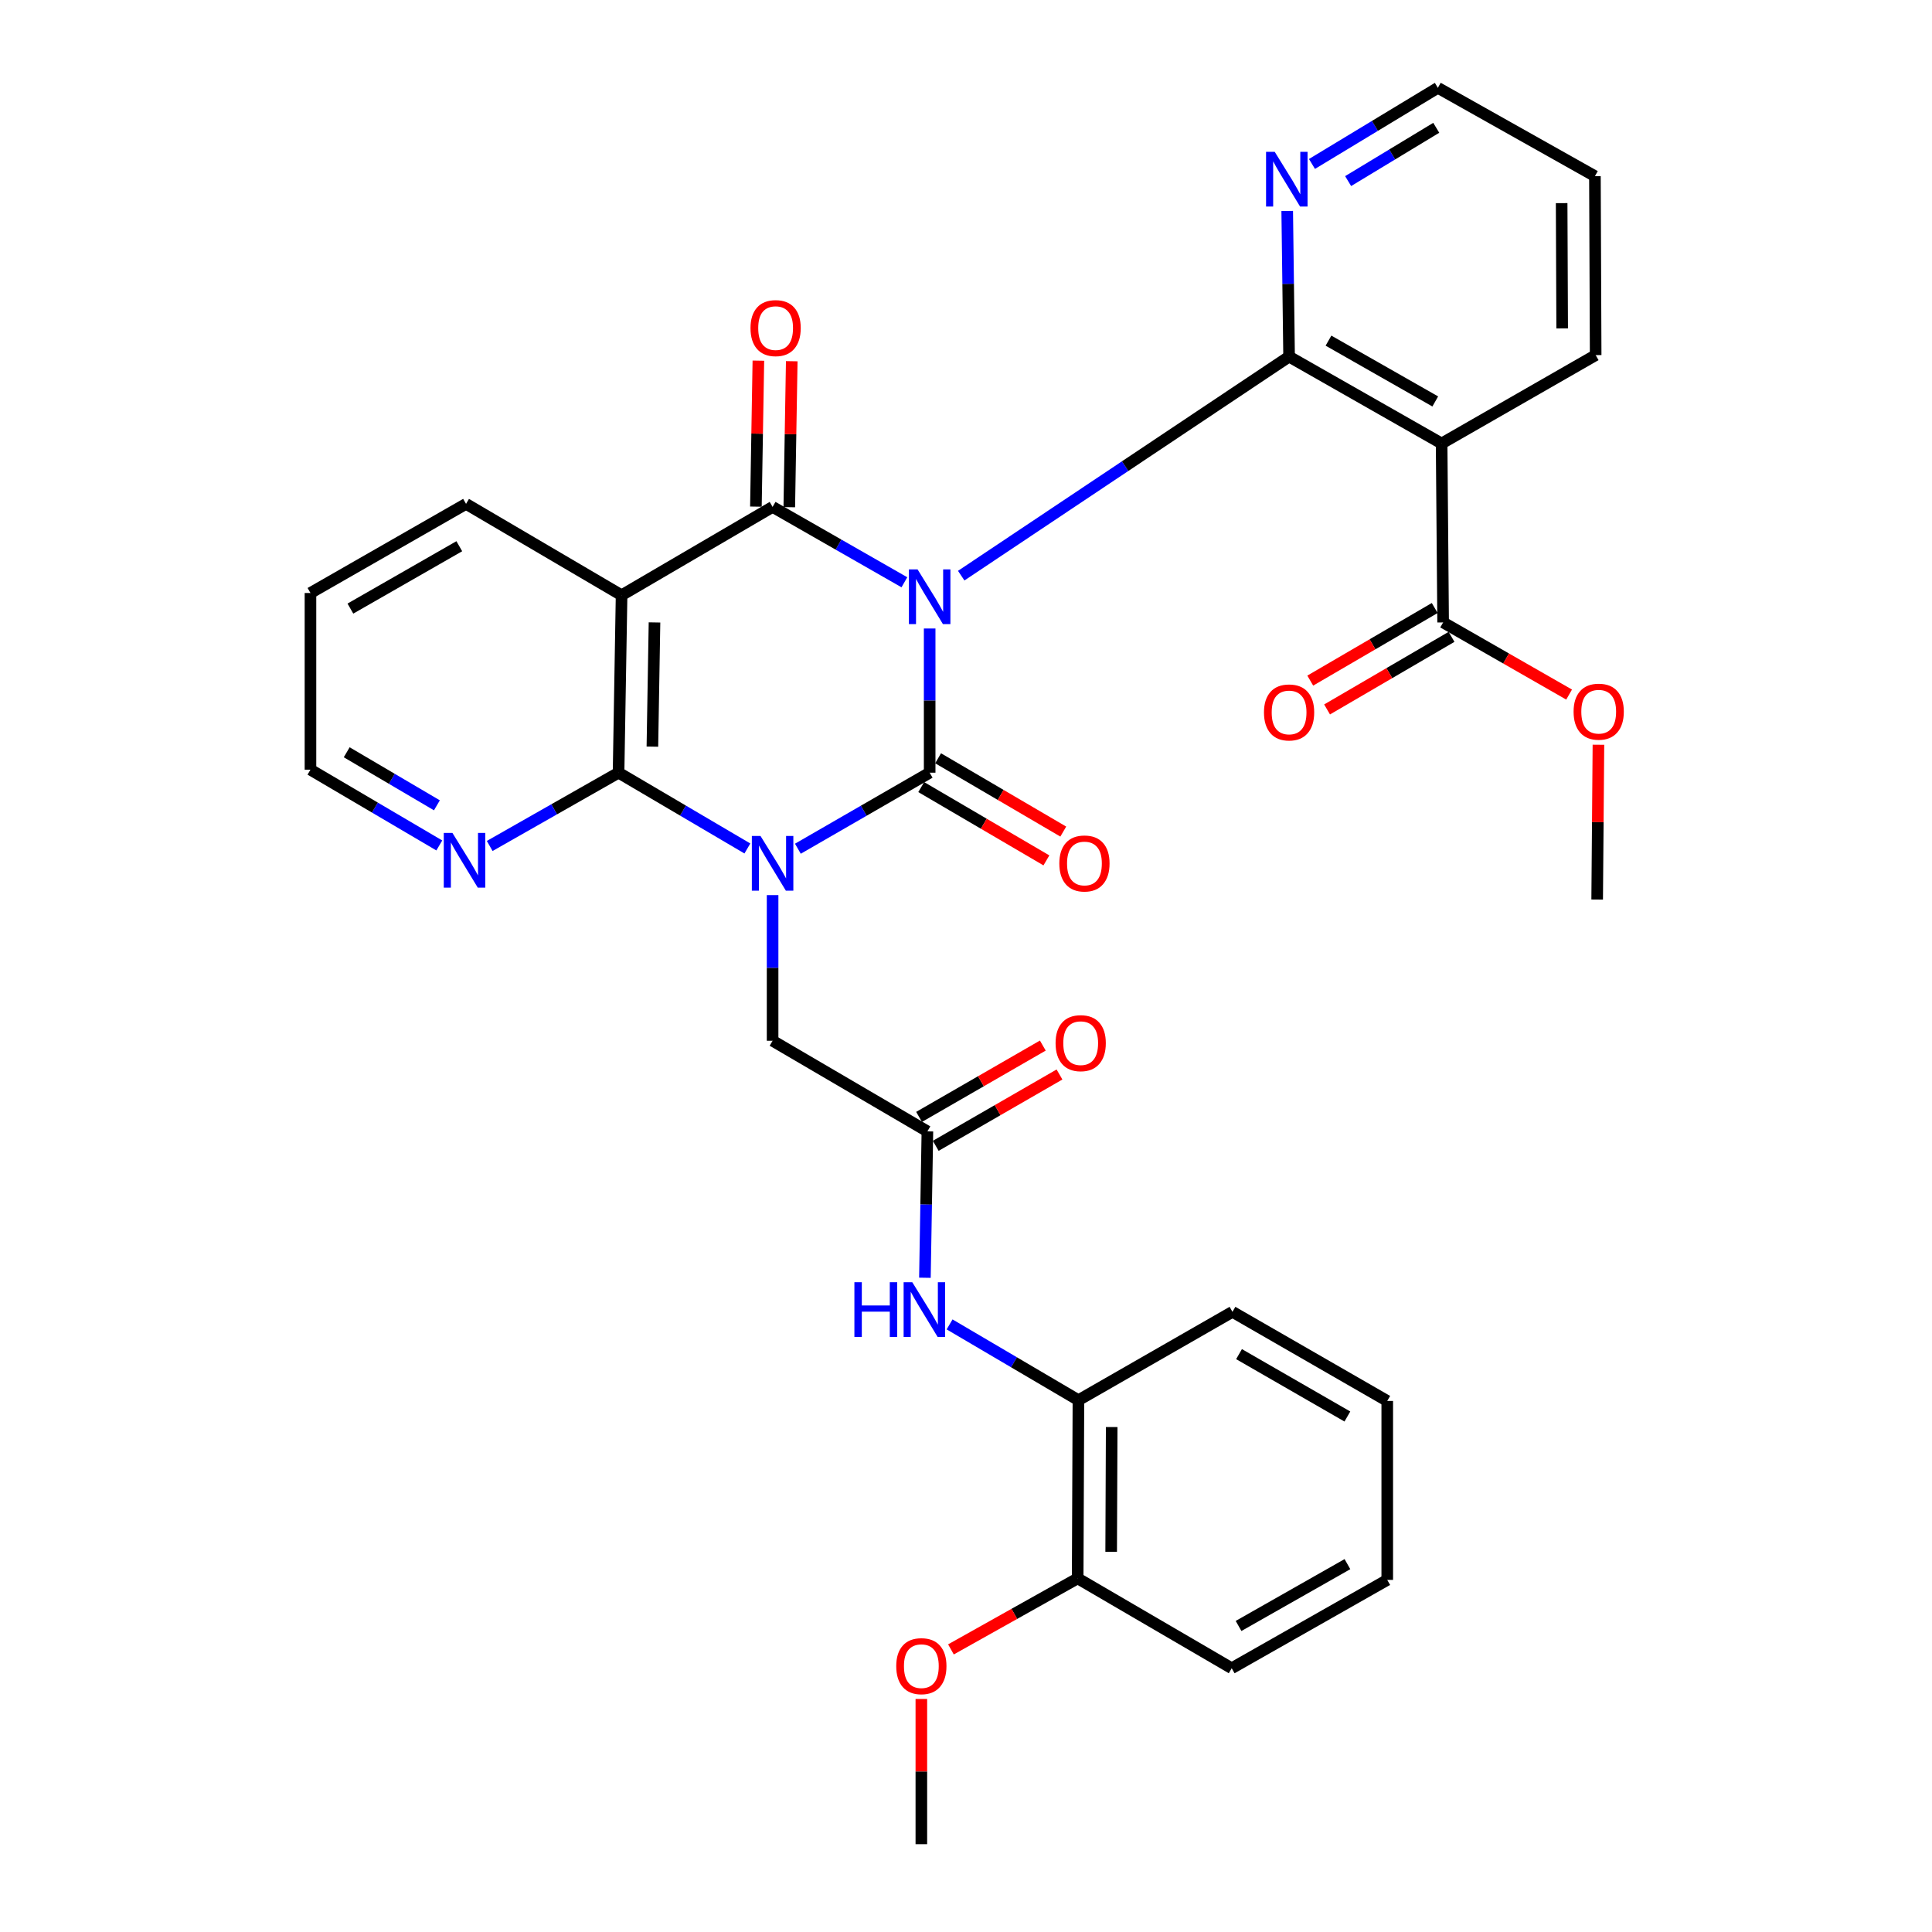 <?xml version='1.0' encoding='iso-8859-1'?>
<svg version='1.1' baseProfile='full'
              xmlns='http://www.w3.org/2000/svg'
                      xmlns:rdkit='http://www.rdkit.org/xml'
                      xmlns:xlink='http://www.w3.org/1999/xlink'
                  xml:space='preserve'
width='1000px' height='1000px' viewBox='0 0 1000 1000'>
<!-- END OF HEADER -->
<rect style='opacity:1.0;fill:#FFFFFF;stroke:none' width='1000' height='1000' x='0' y='0'> </rect>
<path class='bond-1' d='M 481.19,325.309 L 481.19,362.624' style='fill:none;fill-rule:evenodd;stroke:#0000FF;stroke-width:6px;stroke-linecap:butt;stroke-linejoin:miter;stroke-opacity:1' />
<path class='bond-1' d='M 481.19,362.624 L 481.19,399.939' style='fill:none;fill-rule:evenodd;stroke:#000000;stroke-width:6px;stroke-linecap:butt;stroke-linejoin:miter;stroke-opacity:1' />
<path class='bond-2' d='M 468.108,301.391 L 434.002,281.883' style='fill:none;fill-rule:evenodd;stroke:#0000FF;stroke-width:6px;stroke-linecap:butt;stroke-linejoin:miter;stroke-opacity:1' />
<path class='bond-2' d='M 434.002,281.883 L 399.895,262.375' style='fill:none;fill-rule:evenodd;stroke:#000000;stroke-width:6px;stroke-linecap:butt;stroke-linejoin:miter;stroke-opacity:1' />
<path class='bond-3' d='M 497.523,297.961 L 582.376,241.272' style='fill:none;fill-rule:evenodd;stroke:#0000FF;stroke-width:6px;stroke-linecap:butt;stroke-linejoin:miter;stroke-opacity:1' />
<path class='bond-3' d='M 582.376,241.272 L 667.23,184.584' style='fill:none;fill-rule:evenodd;stroke:#000000;stroke-width:6px;stroke-linecap:butt;stroke-linejoin:miter;stroke-opacity:1' />
<path class='bond-0' d='M 412.982,439.298 L 447.086,419.619' style='fill:none;fill-rule:evenodd;stroke:#0000FF;stroke-width:6px;stroke-linecap:butt;stroke-linejoin:miter;stroke-opacity:1' />
<path class='bond-0' d='M 447.086,419.619 L 481.19,399.939' style='fill:none;fill-rule:evenodd;stroke:#000000;stroke-width:6px;stroke-linecap:butt;stroke-linejoin:miter;stroke-opacity:1' />
<path class='bond-7' d='M 399.895,463.306 L 399.895,501' style='fill:none;fill-rule:evenodd;stroke:#0000FF;stroke-width:6px;stroke-linecap:butt;stroke-linejoin:miter;stroke-opacity:1' />
<path class='bond-7' d='M 399.895,501 L 399.895,538.694' style='fill:none;fill-rule:evenodd;stroke:#000000;stroke-width:6px;stroke-linecap:butt;stroke-linejoin:miter;stroke-opacity:1' />
<path class='bond-33' d='M 386.842,439.17 L 353.504,419.555' style='fill:none;fill-rule:evenodd;stroke:#0000FF;stroke-width:6px;stroke-linecap:butt;stroke-linejoin:miter;stroke-opacity:1' />
<path class='bond-33' d='M 353.504,419.555 L 320.165,399.939' style='fill:none;fill-rule:evenodd;stroke:#000000;stroke-width:6px;stroke-linecap:butt;stroke-linejoin:miter;stroke-opacity:1' />
<path class='bond-12' d='M 476.824,407.394 L 509.221,426.364' style='fill:none;fill-rule:evenodd;stroke:#000000;stroke-width:6px;stroke-linecap:butt;stroke-linejoin:miter;stroke-opacity:1' />
<path class='bond-12' d='M 509.221,426.364 L 541.617,445.334' style='fill:none;fill-rule:evenodd;stroke:#FF0000;stroke-width:6px;stroke-linecap:butt;stroke-linejoin:miter;stroke-opacity:1' />
<path class='bond-12' d='M 485.555,392.484 L 517.952,411.454' style='fill:none;fill-rule:evenodd;stroke:#000000;stroke-width:6px;stroke-linecap:butt;stroke-linejoin:miter;stroke-opacity:1' />
<path class='bond-12' d='M 517.952,411.454 L 550.348,430.424' style='fill:none;fill-rule:evenodd;stroke:#FF0000;stroke-width:6px;stroke-linecap:butt;stroke-linejoin:miter;stroke-opacity:1' />
<path class='bond-5' d='M 399.895,262.375 L 321.73,308.095' style='fill:none;fill-rule:evenodd;stroke:#000000;stroke-width:6px;stroke-linecap:butt;stroke-linejoin:miter;stroke-opacity:1' />
<path class='bond-14' d='M 408.533,262.521 L 409.171,224.743' style='fill:none;fill-rule:evenodd;stroke:#000000;stroke-width:6px;stroke-linecap:butt;stroke-linejoin:miter;stroke-opacity:1' />
<path class='bond-14' d='M 409.171,224.743 L 409.809,186.966' style='fill:none;fill-rule:evenodd;stroke:#FF0000;stroke-width:6px;stroke-linecap:butt;stroke-linejoin:miter;stroke-opacity:1' />
<path class='bond-14' d='M 391.257,262.229 L 391.895,224.451' style='fill:none;fill-rule:evenodd;stroke:#000000;stroke-width:6px;stroke-linecap:butt;stroke-linejoin:miter;stroke-opacity:1' />
<path class='bond-14' d='M 391.895,224.451 L 392.533,186.674' style='fill:none;fill-rule:evenodd;stroke:#FF0000;stroke-width:6px;stroke-linecap:butt;stroke-linejoin:miter;stroke-opacity:1' />
<path class='bond-6' d='M 667.23,184.584 L 746.182,229.546' style='fill:none;fill-rule:evenodd;stroke:#000000;stroke-width:6px;stroke-linecap:butt;stroke-linejoin:miter;stroke-opacity:1' />
<path class='bond-6' d='M 687.623,176.314 L 742.89,207.787' style='fill:none;fill-rule:evenodd;stroke:#000000;stroke-width:6px;stroke-linecap:butt;stroke-linejoin:miter;stroke-opacity:1' />
<path class='bond-11' d='M 667.23,184.584 L 666.745,146.89' style='fill:none;fill-rule:evenodd;stroke:#000000;stroke-width:6px;stroke-linecap:butt;stroke-linejoin:miter;stroke-opacity:1' />
<path class='bond-11' d='M 666.745,146.89 L 666.26,109.196' style='fill:none;fill-rule:evenodd;stroke:#0000FF;stroke-width:6px;stroke-linecap:butt;stroke-linejoin:miter;stroke-opacity:1' />
<path class='bond-4' d='M 320.165,399.939 L 321.73,308.095' style='fill:none;fill-rule:evenodd;stroke:#000000;stroke-width:6px;stroke-linecap:butt;stroke-linejoin:miter;stroke-opacity:1' />
<path class='bond-4' d='M 337.676,386.457 L 338.771,322.166' style='fill:none;fill-rule:evenodd;stroke:#000000;stroke-width:6px;stroke-linecap:butt;stroke-linejoin:miter;stroke-opacity:1' />
<path class='bond-13' d='M 320.165,399.939 L 286.817,418.906' style='fill:none;fill-rule:evenodd;stroke:#000000;stroke-width:6px;stroke-linecap:butt;stroke-linejoin:miter;stroke-opacity:1' />
<path class='bond-13' d='M 286.817,418.906 L 253.468,437.873' style='fill:none;fill-rule:evenodd;stroke:#0000FF;stroke-width:6px;stroke-linecap:butt;stroke-linejoin:miter;stroke-opacity:1' />
<path class='bond-19' d='M 321.73,308.095 L 241.222,260.81' style='fill:none;fill-rule:evenodd;stroke:#000000;stroke-width:6px;stroke-linecap:butt;stroke-linejoin:miter;stroke-opacity:1' />
<path class='bond-8' d='M 746.182,229.546 L 746.96,322.167' style='fill:none;fill-rule:evenodd;stroke:#000000;stroke-width:6px;stroke-linecap:butt;stroke-linejoin:miter;stroke-opacity:1' />
<path class='bond-21' d='M 746.182,229.546 L 825.912,183.806' style='fill:none;fill-rule:evenodd;stroke:#000000;stroke-width:6px;stroke-linecap:butt;stroke-linejoin:miter;stroke-opacity:1' />
<path class='bond-9' d='M 399.895,538.694 L 480.019,585.595' style='fill:none;fill-rule:evenodd;stroke:#000000;stroke-width:6px;stroke-linecap:butt;stroke-linejoin:miter;stroke-opacity:1' />
<path class='bond-16' d='M 742.607,314.705 L 710.395,333.494' style='fill:none;fill-rule:evenodd;stroke:#000000;stroke-width:6px;stroke-linecap:butt;stroke-linejoin:miter;stroke-opacity:1' />
<path class='bond-16' d='M 710.395,333.494 L 678.184,352.283' style='fill:none;fill-rule:evenodd;stroke:#FF0000;stroke-width:6px;stroke-linecap:butt;stroke-linejoin:miter;stroke-opacity:1' />
<path class='bond-16' d='M 751.313,329.63 L 719.101,348.419' style='fill:none;fill-rule:evenodd;stroke:#000000;stroke-width:6px;stroke-linecap:butt;stroke-linejoin:miter;stroke-opacity:1' />
<path class='bond-16' d='M 719.101,348.419 L 686.89,367.208' style='fill:none;fill-rule:evenodd;stroke:#FF0000;stroke-width:6px;stroke-linecap:butt;stroke-linejoin:miter;stroke-opacity:1' />
<path class='bond-20' d='M 746.96,322.167 L 779.563,340.838' style='fill:none;fill-rule:evenodd;stroke:#000000;stroke-width:6px;stroke-linecap:butt;stroke-linejoin:miter;stroke-opacity:1' />
<path class='bond-20' d='M 779.563,340.838 L 812.166,359.508' style='fill:none;fill-rule:evenodd;stroke:#FF0000;stroke-width:6px;stroke-linecap:butt;stroke-linejoin:miter;stroke-opacity:1' />
<path class='bond-10' d='M 480.019,585.595 L 479.376,623.481' style='fill:none;fill-rule:evenodd;stroke:#000000;stroke-width:6px;stroke-linecap:butt;stroke-linejoin:miter;stroke-opacity:1' />
<path class='bond-10' d='M 479.376,623.481 L 478.733,661.366' style='fill:none;fill-rule:evenodd;stroke:#0000FF;stroke-width:6px;stroke-linecap:butt;stroke-linejoin:miter;stroke-opacity:1' />
<path class='bond-17' d='M 484.333,593.08 L 516.361,574.617' style='fill:none;fill-rule:evenodd;stroke:#000000;stroke-width:6px;stroke-linecap:butt;stroke-linejoin:miter;stroke-opacity:1' />
<path class='bond-17' d='M 516.361,574.617 L 548.39,556.154' style='fill:none;fill-rule:evenodd;stroke:#FF0000;stroke-width:6px;stroke-linecap:butt;stroke-linejoin:miter;stroke-opacity:1' />
<path class='bond-17' d='M 475.704,578.11 L 507.732,559.647' style='fill:none;fill-rule:evenodd;stroke:#000000;stroke-width:6px;stroke-linecap:butt;stroke-linejoin:miter;stroke-opacity:1' />
<path class='bond-17' d='M 507.732,559.647 L 539.76,541.185' style='fill:none;fill-rule:evenodd;stroke:#FF0000;stroke-width:6px;stroke-linecap:butt;stroke-linejoin:miter;stroke-opacity:1' />
<path class='bond-15' d='M 491.507,685.51 L 524.85,705.122' style='fill:none;fill-rule:evenodd;stroke:#0000FF;stroke-width:6px;stroke-linecap:butt;stroke-linejoin:miter;stroke-opacity:1' />
<path class='bond-15' d='M 524.85,705.122 L 558.194,724.734' style='fill:none;fill-rule:evenodd;stroke:#000000;stroke-width:6px;stroke-linecap:butt;stroke-linejoin:miter;stroke-opacity:1' />
<path class='bond-23' d='M 679.073,84.863 L 711.653,65.159' style='fill:none;fill-rule:evenodd;stroke:#0000FF;stroke-width:6px;stroke-linecap:butt;stroke-linejoin:miter;stroke-opacity:1' />
<path class='bond-23' d='M 711.653,65.159 L 744.233,45.455' style='fill:none;fill-rule:evenodd;stroke:#000000;stroke-width:6px;stroke-linecap:butt;stroke-linejoin:miter;stroke-opacity:1' />
<path class='bond-23' d='M 697.789,93.736 L 720.595,79.943' style='fill:none;fill-rule:evenodd;stroke:#0000FF;stroke-width:6px;stroke-linecap:butt;stroke-linejoin:miter;stroke-opacity:1' />
<path class='bond-23' d='M 720.595,79.943 L 743.401,66.15' style='fill:none;fill-rule:evenodd;stroke:#000000;stroke-width:6px;stroke-linecap:butt;stroke-linejoin:miter;stroke-opacity:1' />
<path class='bond-35' d='M 227.382,437.608 L 194.039,417.996' style='fill:none;fill-rule:evenodd;stroke:#0000FF;stroke-width:6px;stroke-linecap:butt;stroke-linejoin:miter;stroke-opacity:1' />
<path class='bond-35' d='M 194.039,417.996 L 160.696,398.384' style='fill:none;fill-rule:evenodd;stroke:#000000;stroke-width:6px;stroke-linecap:butt;stroke-linejoin:miter;stroke-opacity:1' />
<path class='bond-35' d='M 226.139,416.831 L 202.799,403.103' style='fill:none;fill-rule:evenodd;stroke:#0000FF;stroke-width:6px;stroke-linecap:butt;stroke-linejoin:miter;stroke-opacity:1' />
<path class='bond-35' d='M 202.799,403.103 L 179.458,389.374' style='fill:none;fill-rule:evenodd;stroke:#000000;stroke-width:6px;stroke-linecap:butt;stroke-linejoin:miter;stroke-opacity:1' />
<path class='bond-18' d='M 558.194,724.734 L 557.8,816.962' style='fill:none;fill-rule:evenodd;stroke:#000000;stroke-width:6px;stroke-linecap:butt;stroke-linejoin:miter;stroke-opacity:1' />
<path class='bond-18' d='M 575.413,738.642 L 575.137,803.201' style='fill:none;fill-rule:evenodd;stroke:#000000;stroke-width:6px;stroke-linecap:butt;stroke-linejoin:miter;stroke-opacity:1' />
<path class='bond-25' d='M 558.194,724.734 L 637.924,679.004' style='fill:none;fill-rule:evenodd;stroke:#000000;stroke-width:6px;stroke-linecap:butt;stroke-linejoin:miter;stroke-opacity:1' />
<path class='bond-22' d='M 557.8,816.962 L 525.004,835.346' style='fill:none;fill-rule:evenodd;stroke:#000000;stroke-width:6px;stroke-linecap:butt;stroke-linejoin:miter;stroke-opacity:1' />
<path class='bond-22' d='M 525.004,835.346 L 492.208,853.73' style='fill:none;fill-rule:evenodd;stroke:#FF0000;stroke-width:6px;stroke-linecap:butt;stroke-linejoin:miter;stroke-opacity:1' />
<path class='bond-26' d='M 557.8,816.962 L 637.53,863.479' style='fill:none;fill-rule:evenodd;stroke:#000000;stroke-width:6px;stroke-linecap:butt;stroke-linejoin:miter;stroke-opacity:1' />
<path class='bond-29' d='M 241.222,260.81 L 160.696,306.934' style='fill:none;fill-rule:evenodd;stroke:#000000;stroke-width:6px;stroke-linecap:butt;stroke-linejoin:miter;stroke-opacity:1' />
<path class='bond-29' d='M 237.731,282.722 L 181.362,315.008' style='fill:none;fill-rule:evenodd;stroke:#000000;stroke-width:6px;stroke-linecap:butt;stroke-linejoin:miter;stroke-opacity:1' />
<path class='bond-27' d='M 827.346,385.475 L 827.018,425.541' style='fill:none;fill-rule:evenodd;stroke:#FF0000;stroke-width:6px;stroke-linecap:butt;stroke-linejoin:miter;stroke-opacity:1' />
<path class='bond-27' d='M 827.018,425.541 L 826.69,465.606' style='fill:none;fill-rule:evenodd;stroke:#000000;stroke-width:6px;stroke-linecap:butt;stroke-linejoin:miter;stroke-opacity:1' />
<path class='bond-34' d='M 825.912,183.806 L 825.528,91.175' style='fill:none;fill-rule:evenodd;stroke:#000000;stroke-width:6px;stroke-linecap:butt;stroke-linejoin:miter;stroke-opacity:1' />
<path class='bond-34' d='M 808.576,169.983 L 808.307,105.141' style='fill:none;fill-rule:evenodd;stroke:#000000;stroke-width:6px;stroke-linecap:butt;stroke-linejoin:miter;stroke-opacity:1' />
<path class='bond-28' d='M 476.889,879.383 L 476.889,916.964' style='fill:none;fill-rule:evenodd;stroke:#FF0000;stroke-width:6px;stroke-linecap:butt;stroke-linejoin:miter;stroke-opacity:1' />
<path class='bond-28' d='M 476.889,916.964 L 476.889,954.545' style='fill:none;fill-rule:evenodd;stroke:#000000;stroke-width:6px;stroke-linecap:butt;stroke-linejoin:miter;stroke-opacity:1' />
<path class='bond-30' d='M 744.233,45.455 L 825.528,91.175' style='fill:none;fill-rule:evenodd;stroke:#000000;stroke-width:6px;stroke-linecap:butt;stroke-linejoin:miter;stroke-opacity:1' />
<path class='bond-24' d='M 160.696,398.384 L 160.696,306.934' style='fill:none;fill-rule:evenodd;stroke:#000000;stroke-width:6px;stroke-linecap:butt;stroke-linejoin:miter;stroke-opacity:1' />
<path class='bond-31' d='M 637.924,679.004 L 718.038,725.127' style='fill:none;fill-rule:evenodd;stroke:#000000;stroke-width:6px;stroke-linecap:butt;stroke-linejoin:miter;stroke-opacity:1' />
<path class='bond-31' d='M 641.32,700.896 L 697.4,733.183' style='fill:none;fill-rule:evenodd;stroke:#000000;stroke-width:6px;stroke-linecap:butt;stroke-linejoin:miter;stroke-opacity:1' />
<path class='bond-36' d='M 637.53,863.479 L 718.038,817.758' style='fill:none;fill-rule:evenodd;stroke:#000000;stroke-width:6px;stroke-linecap:butt;stroke-linejoin:miter;stroke-opacity:1' />
<path class='bond-36' d='M 641.074,841.596 L 697.429,809.592' style='fill:none;fill-rule:evenodd;stroke:#000000;stroke-width:6px;stroke-linecap:butt;stroke-linejoin:miter;stroke-opacity:1' />
<path class='bond-32' d='M 718.038,725.127 L 718.038,817.758' style='fill:none;fill-rule:evenodd;stroke:#000000;stroke-width:6px;stroke-linecap:butt;stroke-linejoin:miter;stroke-opacity:1' />
<path  class='atom-0' d='M 474.93 294.713
L 484.21 309.713
Q 485.13 311.193, 486.61 313.873
Q 488.09 316.553, 488.17 316.713
L 488.17 294.713
L 491.93 294.713
L 491.93 323.033
L 488.05 323.033
L 478.09 306.633
Q 476.93 304.713, 475.69 302.513
Q 474.49 300.313, 474.13 299.633
L 474.13 323.033
L 470.45 323.033
L 470.45 294.713
L 474.93 294.713
' fill='#0000FF'/>
<path  class='atom-1' d='M 393.635 432.69
L 402.915 447.69
Q 403.835 449.17, 405.315 451.85
Q 406.795 454.53, 406.875 454.69
L 406.875 432.69
L 410.635 432.69
L 410.635 461.01
L 406.755 461.01
L 396.795 444.61
Q 395.635 442.69, 394.395 440.49
Q 393.195 438.29, 392.835 437.61
L 392.835 461.01
L 389.155 461.01
L 389.155 432.69
L 393.635 432.69
' fill='#0000FF'/>
<path  class='atom-11' d='M 442.234 663.673
L 446.074 663.673
L 446.074 675.713
L 460.554 675.713
L 460.554 663.673
L 464.394 663.673
L 464.394 691.993
L 460.554 691.993
L 460.554 678.913
L 446.074 678.913
L 446.074 691.993
L 442.234 691.993
L 442.234 663.673
' fill='#0000FF'/>
<path  class='atom-11' d='M 472.194 663.673
L 481.474 678.673
Q 482.394 680.153, 483.874 682.833
Q 485.354 685.513, 485.434 685.673
L 485.434 663.673
L 489.194 663.673
L 489.194 691.993
L 485.314 691.993
L 475.354 675.593
Q 474.194 673.673, 472.954 671.473
Q 471.754 669.273, 471.394 668.593
L 471.394 691.993
L 467.714 691.993
L 467.714 663.673
L 472.194 663.673
' fill='#0000FF'/>
<path  class='atom-12' d='M 659.789 78.58
L 669.069 93.58
Q 669.989 95.06, 671.469 97.74
Q 672.949 100.42, 673.029 100.58
L 673.029 78.58
L 676.789 78.58
L 676.789 106.9
L 672.909 106.9
L 662.949 90.5
Q 661.789 88.58, 660.549 86.38
Q 659.349 84.18, 658.989 83.5
L 658.989 106.9
L 655.309 106.9
L 655.309 78.58
L 659.789 78.58
' fill='#0000FF'/>
<path  class='atom-13' d='M 548.304 446.93
Q 548.304 440.13, 551.664 436.33
Q 555.024 432.53, 561.304 432.53
Q 567.584 432.53, 570.944 436.33
Q 574.304 440.13, 574.304 446.93
Q 574.304 453.81, 570.904 457.73
Q 567.504 461.61, 561.304 461.61
Q 555.064 461.61, 551.664 457.73
Q 548.304 453.85, 548.304 446.93
M 561.304 458.41
Q 565.624 458.41, 567.944 455.53
Q 570.304 452.61, 570.304 446.93
Q 570.304 441.37, 567.944 438.57
Q 565.624 435.73, 561.304 435.73
Q 556.984 435.73, 554.624 438.53
Q 552.304 441.33, 552.304 446.93
Q 552.304 452.65, 554.624 455.53
Q 556.984 458.41, 561.304 458.41
' fill='#FF0000'/>
<path  class='atom-14' d='M 234.175 431.125
L 243.455 446.125
Q 244.375 447.605, 245.855 450.285
Q 247.335 452.965, 247.415 453.125
L 247.415 431.125
L 251.175 431.125
L 251.175 459.445
L 247.295 459.445
L 237.335 443.045
Q 236.175 441.125, 234.935 438.925
Q 233.735 436.725, 233.375 436.045
L 233.375 459.445
L 229.695 459.445
L 229.695 431.125
L 234.175 431.125
' fill='#0000FF'/>
<path  class='atom-15' d='M 388.46 169.823
Q 388.46 163.023, 391.82 159.223
Q 395.18 155.423, 401.46 155.423
Q 407.74 155.423, 411.1 159.223
Q 414.46 163.023, 414.46 169.823
Q 414.46 176.703, 411.06 180.623
Q 407.66 184.503, 401.46 184.503
Q 395.22 184.503, 391.82 180.623
Q 388.46 176.743, 388.46 169.823
M 401.46 181.303
Q 405.78 181.303, 408.1 178.423
Q 410.46 175.503, 410.46 169.823
Q 410.46 164.263, 408.1 161.463
Q 405.78 158.623, 401.46 158.623
Q 397.14 158.623, 394.78 161.423
Q 392.46 164.223, 392.46 169.823
Q 392.46 175.543, 394.78 178.423
Q 397.14 181.303, 401.46 181.303
' fill='#FF0000'/>
<path  class='atom-17' d='M 654.23 368.755
Q 654.23 361.955, 657.59 358.155
Q 660.95 354.355, 667.23 354.355
Q 673.51 354.355, 676.87 358.155
Q 680.23 361.955, 680.23 368.755
Q 680.23 375.635, 676.83 379.555
Q 673.43 383.435, 667.23 383.435
Q 660.99 383.435, 657.59 379.555
Q 654.23 375.675, 654.23 368.755
M 667.23 380.235
Q 671.55 380.235, 673.87 377.355
Q 676.23 374.435, 676.23 368.755
Q 676.23 363.195, 673.87 360.395
Q 671.55 357.555, 667.23 357.555
Q 662.91 357.555, 660.55 360.355
Q 658.23 363.155, 658.23 368.755
Q 658.23 374.475, 660.55 377.355
Q 662.91 380.235, 667.23 380.235
' fill='#FF0000'/>
<path  class='atom-18' d='M 546.365 539.935
Q 546.365 533.135, 549.725 529.335
Q 553.085 525.535, 559.365 525.535
Q 565.645 525.535, 569.005 529.335
Q 572.365 533.135, 572.365 539.935
Q 572.365 546.815, 568.965 550.735
Q 565.565 554.615, 559.365 554.615
Q 553.125 554.615, 549.725 550.735
Q 546.365 546.855, 546.365 539.935
M 559.365 551.415
Q 563.685 551.415, 566.005 548.535
Q 568.365 545.615, 568.365 539.935
Q 568.365 534.375, 566.005 531.575
Q 563.685 528.735, 559.365 528.735
Q 555.045 528.735, 552.685 531.535
Q 550.365 534.335, 550.365 539.935
Q 550.365 545.655, 552.685 548.535
Q 555.045 551.415, 559.365 551.415
' fill='#FF0000'/>
<path  class='atom-21' d='M 814.486 368.361
Q 814.486 361.561, 817.846 357.761
Q 821.206 353.961, 827.486 353.961
Q 833.766 353.961, 837.126 357.761
Q 840.486 361.561, 840.486 368.361
Q 840.486 375.241, 837.086 379.161
Q 833.686 383.041, 827.486 383.041
Q 821.246 383.041, 817.846 379.161
Q 814.486 375.281, 814.486 368.361
M 827.486 379.841
Q 831.806 379.841, 834.126 376.961
Q 836.486 374.041, 836.486 368.361
Q 836.486 362.801, 834.126 360.001
Q 831.806 357.161, 827.486 357.161
Q 823.166 357.161, 820.806 359.961
Q 818.486 362.761, 818.486 368.361
Q 818.486 374.081, 820.806 376.961
Q 823.166 379.841, 827.486 379.841
' fill='#FF0000'/>
<path  class='atom-23' d='M 463.889 862.397
Q 463.889 855.597, 467.249 851.797
Q 470.609 847.997, 476.889 847.997
Q 483.169 847.997, 486.529 851.797
Q 489.889 855.597, 489.889 862.397
Q 489.889 869.277, 486.489 873.197
Q 483.089 877.077, 476.889 877.077
Q 470.649 877.077, 467.249 873.197
Q 463.889 869.317, 463.889 862.397
M 476.889 873.877
Q 481.209 873.877, 483.529 870.997
Q 485.889 868.077, 485.889 862.397
Q 485.889 856.837, 483.529 854.037
Q 481.209 851.197, 476.889 851.197
Q 472.569 851.197, 470.209 853.997
Q 467.889 856.797, 467.889 862.397
Q 467.889 868.117, 470.209 870.997
Q 472.569 873.877, 476.889 873.877
' fill='#FF0000'/>
</svg>
